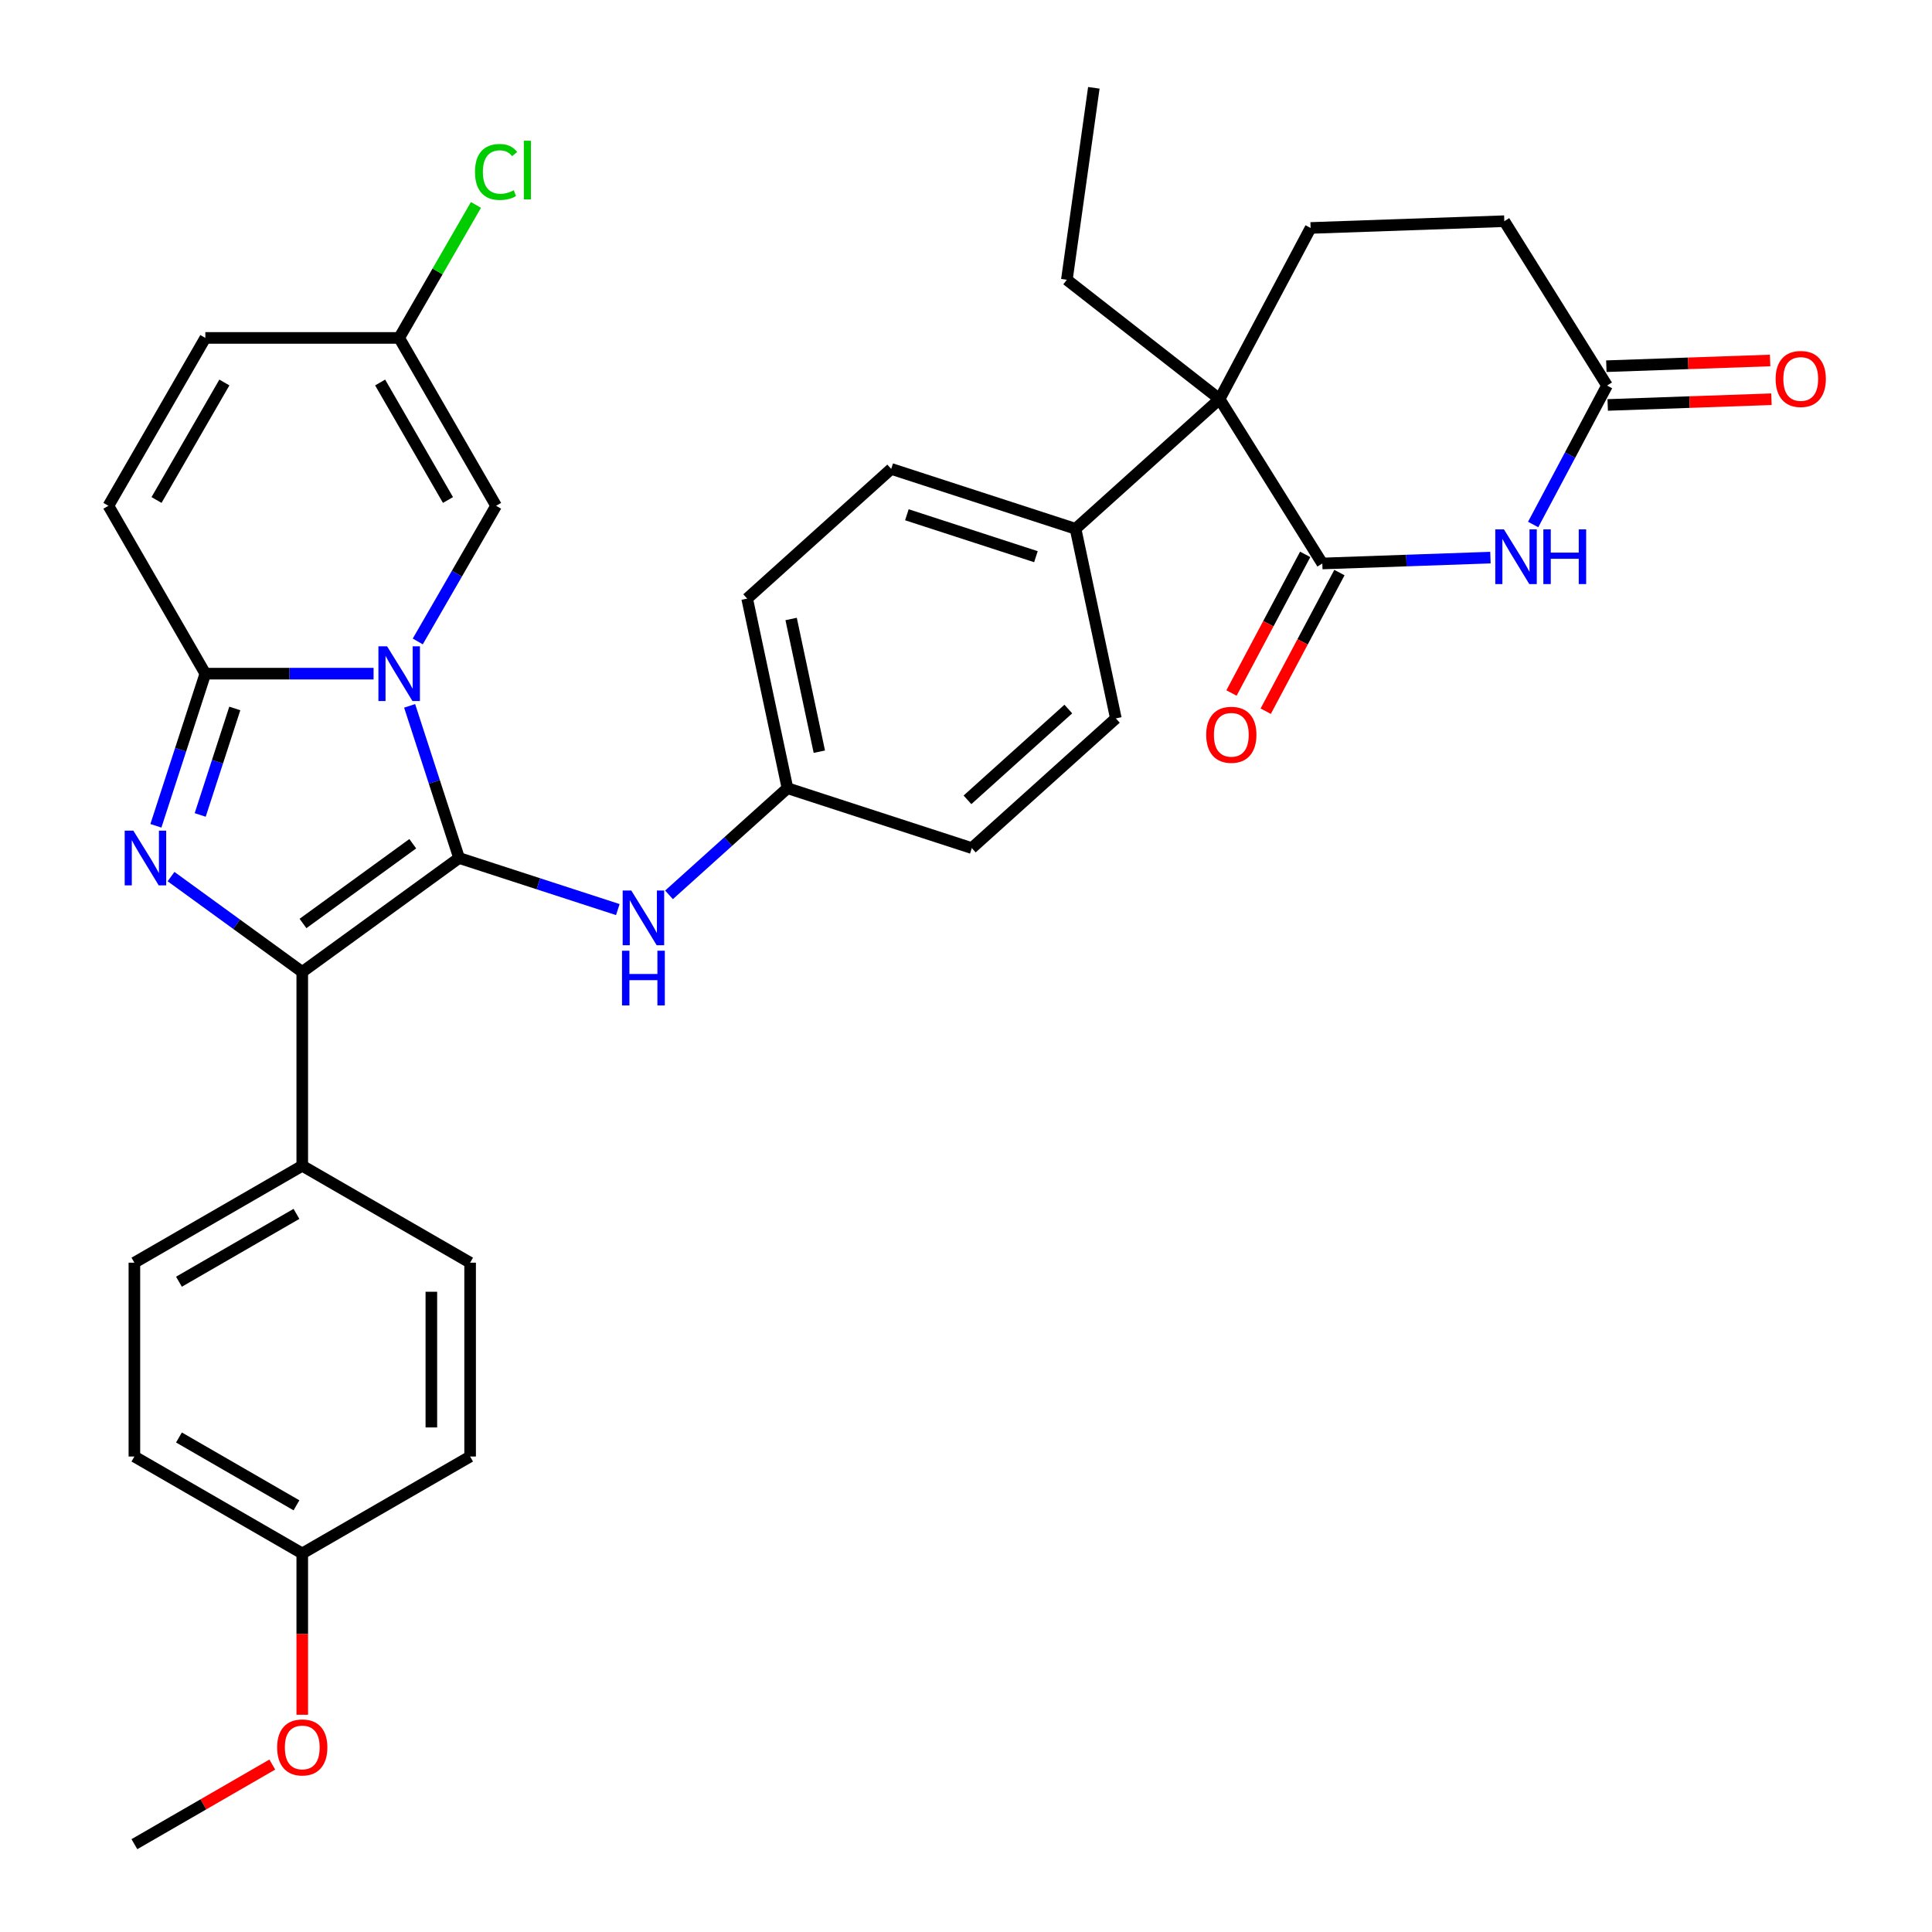 <?xml version='1.0' encoding='iso-8859-1'?>
<svg version='1.1' baseProfile='full'
              xmlns='http://www.w3.org/2000/svg'
                      xmlns:rdkit='http://www.rdkit.org/xml'
                      xmlns:xlink='http://www.w3.org/1999/xlink'
                  xml:space='preserve'
width='1000px' height='1000px' viewBox='0 0 1000 1000'>
<!-- END OF HEADER -->
<rect style='opacity:1.0;fill:#FFFFFF;stroke:none' width='1000' height='1000' x='0' y='0'> </rect>
<path class='bond-0' d='M 212.027,365.351 L 224.82,404.725' style='fill:none;fill-rule:evenodd;stroke:#0000FF;stroke-width:6px;stroke-linecap:butt;stroke-linejoin:miter;stroke-opacity:1' />
<path class='bond-0' d='M 224.82,404.725 L 237.614,444.1' style='fill:none;fill-rule:evenodd;stroke:#000000;stroke-width:6px;stroke-linecap:butt;stroke-linejoin:miter;stroke-opacity:1' />
<path class='bond-3' d='M 193.363,348.683 L 149.823,348.683' style='fill:none;fill-rule:evenodd;stroke:#0000FF;stroke-width:6px;stroke-linecap:butt;stroke-linejoin:miter;stroke-opacity:1' />
<path class='bond-3' d='M 149.823,348.683 L 106.283,348.683' style='fill:none;fill-rule:evenodd;stroke:#000000;stroke-width:6px;stroke-linecap:butt;stroke-linejoin:miter;stroke-opacity:1' />
<path class='bond-7' d='M 216.234,332.014 L 236.504,296.905' style='fill:none;fill-rule:evenodd;stroke:#0000FF;stroke-width:6px;stroke-linecap:butt;stroke-linejoin:miter;stroke-opacity:1' />
<path class='bond-7' d='M 236.504,296.905 L 256.775,261.796' style='fill:none;fill-rule:evenodd;stroke:#000000;stroke-width:6px;stroke-linecap:butt;stroke-linejoin:miter;stroke-opacity:1' />
<path class='bond-2' d='M 237.614,444.1 L 156.447,503.071' style='fill:none;fill-rule:evenodd;stroke:#000000;stroke-width:6px;stroke-linecap:butt;stroke-linejoin:miter;stroke-opacity:1' />
<path class='bond-2' d='M 213.645,436.712 L 156.828,477.992' style='fill:none;fill-rule:evenodd;stroke:#000000;stroke-width:6px;stroke-linecap:butt;stroke-linejoin:miter;stroke-opacity:1' />
<path class='bond-8' d='M 237.614,444.1 L 278.698,457.449' style='fill:none;fill-rule:evenodd;stroke:#000000;stroke-width:6px;stroke-linecap:butt;stroke-linejoin:miter;stroke-opacity:1' />
<path class='bond-8' d='M 278.698,457.449 L 319.783,470.798' style='fill:none;fill-rule:evenodd;stroke:#0000FF;stroke-width:6px;stroke-linecap:butt;stroke-linejoin:miter;stroke-opacity:1' />
<path class='bond-1' d='M 80.696,427.432 L 93.49,388.057' style='fill:none;fill-rule:evenodd;stroke:#0000FF;stroke-width:6px;stroke-linecap:butt;stroke-linejoin:miter;stroke-opacity:1' />
<path class='bond-1' d='M 93.49,388.057 L 106.283,348.683' style='fill:none;fill-rule:evenodd;stroke:#000000;stroke-width:6px;stroke-linecap:butt;stroke-linejoin:miter;stroke-opacity:1' />
<path class='bond-1' d='M 103.618,421.82 L 112.573,394.258' style='fill:none;fill-rule:evenodd;stroke:#0000FF;stroke-width:6px;stroke-linecap:butt;stroke-linejoin:miter;stroke-opacity:1' />
<path class='bond-1' d='M 112.573,394.258 L 121.529,366.696' style='fill:none;fill-rule:evenodd;stroke:#000000;stroke-width:6px;stroke-linecap:butt;stroke-linejoin:miter;stroke-opacity:1' />
<path class='bond-34' d='M 88.528,453.725 L 122.488,478.398' style='fill:none;fill-rule:evenodd;stroke:#0000FF;stroke-width:6px;stroke-linecap:butt;stroke-linejoin:miter;stroke-opacity:1' />
<path class='bond-34' d='M 122.488,478.398 L 156.447,503.071' style='fill:none;fill-rule:evenodd;stroke:#000000;stroke-width:6px;stroke-linecap:butt;stroke-linejoin:miter;stroke-opacity:1' />
<path class='bond-12' d='M 156.447,503.071 L 156.447,603.399' style='fill:none;fill-rule:evenodd;stroke:#000000;stroke-width:6px;stroke-linecap:butt;stroke-linejoin:miter;stroke-opacity:1' />
<path class='bond-9' d='M 106.283,348.683 L 56.119,261.796' style='fill:none;fill-rule:evenodd;stroke:#000000;stroke-width:6px;stroke-linecap:butt;stroke-linejoin:miter;stroke-opacity:1' />
<path class='bond-4' d='M 684.428,291.656 L 631.263,206.574' style='fill:none;fill-rule:evenodd;stroke:#000000;stroke-width:6px;stroke-linecap:butt;stroke-linejoin:miter;stroke-opacity:1' />
<path class='bond-5' d='M 684.428,291.656 L 727.938,290.137' style='fill:none;fill-rule:evenodd;stroke:#000000;stroke-width:6px;stroke-linecap:butt;stroke-linejoin:miter;stroke-opacity:1' />
<path class='bond-5' d='M 727.938,290.137 L 771.447,288.618' style='fill:none;fill-rule:evenodd;stroke:#0000FF;stroke-width:6px;stroke-linecap:butt;stroke-linejoin:miter;stroke-opacity:1' />
<path class='bond-16' d='M 675.57,286.946 L 656.493,322.824' style='fill:none;fill-rule:evenodd;stroke:#000000;stroke-width:6px;stroke-linecap:butt;stroke-linejoin:miter;stroke-opacity:1' />
<path class='bond-16' d='M 656.493,322.824 L 637.417,358.702' style='fill:none;fill-rule:evenodd;stroke:#FF0000;stroke-width:6px;stroke-linecap:butt;stroke-linejoin:miter;stroke-opacity:1' />
<path class='bond-16' d='M 693.287,296.366 L 674.21,332.244' style='fill:none;fill-rule:evenodd;stroke:#000000;stroke-width:6px;stroke-linecap:butt;stroke-linejoin:miter;stroke-opacity:1' />
<path class='bond-16' d='M 674.21,332.244 L 655.134,368.122' style='fill:none;fill-rule:evenodd;stroke:#FF0000;stroke-width:6px;stroke-linecap:butt;stroke-linejoin:miter;stroke-opacity:1' />
<path class='bond-38' d='M 793.558,271.487 L 812.677,235.529' style='fill:none;fill-rule:evenodd;stroke:#0000FF;stroke-width:6px;stroke-linecap:butt;stroke-linejoin:miter;stroke-opacity:1' />
<path class='bond-38' d='M 812.677,235.529 L 831.796,199.571' style='fill:none;fill-rule:evenodd;stroke:#000000;stroke-width:6px;stroke-linecap:butt;stroke-linejoin:miter;stroke-opacity:1' />
<path class='bond-6' d='M 631.263,206.574 L 556.705,273.706' style='fill:none;fill-rule:evenodd;stroke:#000000;stroke-width:6px;stroke-linecap:butt;stroke-linejoin:miter;stroke-opacity:1' />
<path class='bond-14' d='M 631.263,206.574 L 678.364,117.99' style='fill:none;fill-rule:evenodd;stroke:#000000;stroke-width:6px;stroke-linecap:butt;stroke-linejoin:miter;stroke-opacity:1' />
<path class='bond-30' d='M 631.263,206.574 L 552.204,144.806' style='fill:none;fill-rule:evenodd;stroke:#000000;stroke-width:6px;stroke-linecap:butt;stroke-linejoin:miter;stroke-opacity:1' />
<path class='bond-11' d='M 256.775,261.796 L 206.611,174.91' style='fill:none;fill-rule:evenodd;stroke:#000000;stroke-width:6px;stroke-linecap:butt;stroke-linejoin:miter;stroke-opacity:1' />
<path class='bond-11' d='M 231.873,258.796 L 196.758,197.976' style='fill:none;fill-rule:evenodd;stroke:#000000;stroke-width:6px;stroke-linecap:butt;stroke-linejoin:miter;stroke-opacity:1' />
<path class='bond-19' d='M 346.279,463.174 L 376.934,435.572' style='fill:none;fill-rule:evenodd;stroke:#0000FF;stroke-width:6px;stroke-linecap:butt;stroke-linejoin:miter;stroke-opacity:1' />
<path class='bond-19' d='M 376.934,435.572 L 407.589,407.971' style='fill:none;fill-rule:evenodd;stroke:#000000;stroke-width:6px;stroke-linecap:butt;stroke-linejoin:miter;stroke-opacity:1' />
<path class='bond-35' d='M 56.119,261.796 L 106.283,174.91' style='fill:none;fill-rule:evenodd;stroke:#000000;stroke-width:6px;stroke-linecap:butt;stroke-linejoin:miter;stroke-opacity:1' />
<path class='bond-35' d='M 81.021,258.796 L 116.136,197.976' style='fill:none;fill-rule:evenodd;stroke:#000000;stroke-width:6px;stroke-linecap:butt;stroke-linejoin:miter;stroke-opacity:1' />
<path class='bond-10' d='M 831.796,199.571 L 778.63,114.488' style='fill:none;fill-rule:evenodd;stroke:#000000;stroke-width:6px;stroke-linecap:butt;stroke-linejoin:miter;stroke-opacity:1' />
<path class='bond-17' d='M 832.146,209.598 L 874.525,208.118' style='fill:none;fill-rule:evenodd;stroke:#000000;stroke-width:6px;stroke-linecap:butt;stroke-linejoin:miter;stroke-opacity:1' />
<path class='bond-17' d='M 874.525,208.118 L 916.904,206.638' style='fill:none;fill-rule:evenodd;stroke:#FF0000;stroke-width:6px;stroke-linecap:butt;stroke-linejoin:miter;stroke-opacity:1' />
<path class='bond-17' d='M 831.446,189.544 L 873.825,188.064' style='fill:none;fill-rule:evenodd;stroke:#000000;stroke-width:6px;stroke-linecap:butt;stroke-linejoin:miter;stroke-opacity:1' />
<path class='bond-17' d='M 873.825,188.064 L 916.204,186.584' style='fill:none;fill-rule:evenodd;stroke:#FF0000;stroke-width:6px;stroke-linecap:butt;stroke-linejoin:miter;stroke-opacity:1' />
<path class='bond-13' d='M 206.611,174.91 L 106.283,174.91' style='fill:none;fill-rule:evenodd;stroke:#000000;stroke-width:6px;stroke-linecap:butt;stroke-linejoin:miter;stroke-opacity:1' />
<path class='bond-24' d='M 206.611,174.91 L 226.483,140.491' style='fill:none;fill-rule:evenodd;stroke:#000000;stroke-width:6px;stroke-linecap:butt;stroke-linejoin:miter;stroke-opacity:1' />
<path class='bond-24' d='M 226.483,140.491 L 246.354,106.072' style='fill:none;fill-rule:evenodd;stroke:#00CC00;stroke-width:6px;stroke-linecap:butt;stroke-linejoin:miter;stroke-opacity:1' />
<path class='bond-20' d='M 156.447,603.399 L 69.561,653.563' style='fill:none;fill-rule:evenodd;stroke:#000000;stroke-width:6px;stroke-linecap:butt;stroke-linejoin:miter;stroke-opacity:1' />
<path class='bond-20' d='M 153.447,628.301 L 92.626,663.415' style='fill:none;fill-rule:evenodd;stroke:#000000;stroke-width:6px;stroke-linecap:butt;stroke-linejoin:miter;stroke-opacity:1' />
<path class='bond-21' d='M 156.447,603.399 L 243.333,653.563' style='fill:none;fill-rule:evenodd;stroke:#000000;stroke-width:6px;stroke-linecap:butt;stroke-linejoin:miter;stroke-opacity:1' />
<path class='bond-18' d='M 678.364,117.99 L 778.63,114.488' style='fill:none;fill-rule:evenodd;stroke:#000000;stroke-width:6px;stroke-linecap:butt;stroke-linejoin:miter;stroke-opacity:1' />
<path class='bond-15' d='M 556.705,273.706 L 461.288,242.703' style='fill:none;fill-rule:evenodd;stroke:#000000;stroke-width:6px;stroke-linecap:butt;stroke-linejoin:miter;stroke-opacity:1' />
<path class='bond-15' d='M 536.192,288.139 L 469.4,266.437' style='fill:none;fill-rule:evenodd;stroke:#000000;stroke-width:6px;stroke-linecap:butt;stroke-linejoin:miter;stroke-opacity:1' />
<path class='bond-36' d='M 556.705,273.706 L 577.564,371.841' style='fill:none;fill-rule:evenodd;stroke:#000000;stroke-width:6px;stroke-linecap:butt;stroke-linejoin:miter;stroke-opacity:1' />
<path class='bond-26' d='M 407.589,407.971 L 503.006,438.974' style='fill:none;fill-rule:evenodd;stroke:#000000;stroke-width:6px;stroke-linecap:butt;stroke-linejoin:miter;stroke-opacity:1' />
<path class='bond-27' d='M 407.589,407.971 L 386.73,309.835' style='fill:none;fill-rule:evenodd;stroke:#000000;stroke-width:6px;stroke-linecap:butt;stroke-linejoin:miter;stroke-opacity:1' />
<path class='bond-27' d='M 424.087,389.078 L 409.486,320.384' style='fill:none;fill-rule:evenodd;stroke:#000000;stroke-width:6px;stroke-linecap:butt;stroke-linejoin:miter;stroke-opacity:1' />
<path class='bond-29' d='M 69.561,653.563 L 69.561,753.89' style='fill:none;fill-rule:evenodd;stroke:#000000;stroke-width:6px;stroke-linecap:butt;stroke-linejoin:miter;stroke-opacity:1' />
<path class='bond-28' d='M 243.333,653.563 L 243.333,753.89' style='fill:none;fill-rule:evenodd;stroke:#000000;stroke-width:6px;stroke-linecap:butt;stroke-linejoin:miter;stroke-opacity:1' />
<path class='bond-28' d='M 223.268,668.612 L 223.268,738.841' style='fill:none;fill-rule:evenodd;stroke:#000000;stroke-width:6px;stroke-linecap:butt;stroke-linejoin:miter;stroke-opacity:1' />
<path class='bond-22' d='M 577.564,371.841 L 503.006,438.974' style='fill:none;fill-rule:evenodd;stroke:#000000;stroke-width:6px;stroke-linecap:butt;stroke-linejoin:miter;stroke-opacity:1' />
<path class='bond-22' d='M 552.954,366.999 L 500.763,413.992' style='fill:none;fill-rule:evenodd;stroke:#000000;stroke-width:6px;stroke-linecap:butt;stroke-linejoin:miter;stroke-opacity:1' />
<path class='bond-23' d='M 461.288,242.703 L 386.73,309.835' style='fill:none;fill-rule:evenodd;stroke:#000000;stroke-width:6px;stroke-linecap:butt;stroke-linejoin:miter;stroke-opacity:1' />
<path class='bond-25' d='M 156.447,804.054 L 243.333,753.89' style='fill:none;fill-rule:evenodd;stroke:#000000;stroke-width:6px;stroke-linecap:butt;stroke-linejoin:miter;stroke-opacity:1' />
<path class='bond-31' d='M 156.447,804.054 L 156.447,845.804' style='fill:none;fill-rule:evenodd;stroke:#000000;stroke-width:6px;stroke-linecap:butt;stroke-linejoin:miter;stroke-opacity:1' />
<path class='bond-31' d='M 156.447,845.804 L 156.447,887.553' style='fill:none;fill-rule:evenodd;stroke:#FF0000;stroke-width:6px;stroke-linecap:butt;stroke-linejoin:miter;stroke-opacity:1' />
<path class='bond-37' d='M 156.447,804.054 L 69.561,753.89' style='fill:none;fill-rule:evenodd;stroke:#000000;stroke-width:6px;stroke-linecap:butt;stroke-linejoin:miter;stroke-opacity:1' />
<path class='bond-37' d='M 153.447,779.152 L 92.626,744.037' style='fill:none;fill-rule:evenodd;stroke:#000000;stroke-width:6px;stroke-linecap:butt;stroke-linejoin:miter;stroke-opacity:1' />
<path class='bond-33' d='M 552.204,144.806 L 566.167,45.455' style='fill:none;fill-rule:evenodd;stroke:#000000;stroke-width:6px;stroke-linecap:butt;stroke-linejoin:miter;stroke-opacity:1' />
<path class='bond-32' d='M 140.939,913.335 L 105.25,933.94' style='fill:none;fill-rule:evenodd;stroke:#FF0000;stroke-width:6px;stroke-linecap:butt;stroke-linejoin:miter;stroke-opacity:1' />
<path class='bond-32' d='M 105.25,933.94 L 69.561,954.545' style='fill:none;fill-rule:evenodd;stroke:#000000;stroke-width:6px;stroke-linecap:butt;stroke-linejoin:miter;stroke-opacity:1' />
<path  class='atom-0' d='M 200.351 334.523
L 209.631 349.523
Q 210.551 351.003, 212.031 353.683
Q 213.511 356.363, 213.591 356.523
L 213.591 334.523
L 217.351 334.523
L 217.351 362.843
L 213.471 362.843
L 203.511 346.443
Q 202.351 344.523, 201.111 342.323
Q 199.911 340.123, 199.551 339.443
L 199.551 362.843
L 195.871 362.843
L 195.871 334.523
L 200.351 334.523
' fill='#0000FF'/>
<path  class='atom-2' d='M 69.02 429.94
L 78.3 444.94
Q 79.22 446.42, 80.7 449.1
Q 82.18 451.78, 82.26 451.94
L 82.26 429.94
L 86.02 429.94
L 86.02 458.26
L 82.14 458.26
L 72.18 441.86
Q 71.02 439.94, 69.78 437.74
Q 68.58 435.54, 68.22 434.86
L 68.22 458.26
L 64.54 458.26
L 64.54 429.94
L 69.02 429.94
' fill='#0000FF'/>
<path  class='atom-6' d='M 778.435 273.995
L 787.715 288.995
Q 788.635 290.475, 790.115 293.155
Q 791.595 295.835, 791.675 295.995
L 791.675 273.995
L 795.435 273.995
L 795.435 302.315
L 791.555 302.315
L 781.595 285.915
Q 780.435 283.995, 779.195 281.795
Q 777.995 279.595, 777.635 278.915
L 777.635 302.315
L 773.955 302.315
L 773.955 273.995
L 778.435 273.995
' fill='#0000FF'/>
<path  class='atom-6' d='M 798.835 273.995
L 802.675 273.995
L 802.675 286.035
L 817.155 286.035
L 817.155 273.995
L 820.995 273.995
L 820.995 302.315
L 817.155 302.315
L 817.155 289.235
L 802.675 289.235
L 802.675 302.315
L 798.835 302.315
L 798.835 273.995
' fill='#0000FF'/>
<path  class='atom-9' d='M 326.771 460.943
L 336.051 475.943
Q 336.971 477.423, 338.451 480.103
Q 339.931 482.783, 340.011 482.943
L 340.011 460.943
L 343.771 460.943
L 343.771 489.263
L 339.891 489.263
L 329.931 472.863
Q 328.771 470.943, 327.531 468.743
Q 326.331 466.543, 325.971 465.863
L 325.971 489.263
L 322.291 489.263
L 322.291 460.943
L 326.771 460.943
' fill='#0000FF'/>
<path  class='atom-9' d='M 321.951 492.095
L 325.791 492.095
L 325.791 504.135
L 340.271 504.135
L 340.271 492.095
L 344.111 492.095
L 344.111 520.415
L 340.271 520.415
L 340.271 507.335
L 325.791 507.335
L 325.791 520.415
L 321.951 520.415
L 321.951 492.095
' fill='#0000FF'/>
<path  class='atom-17' d='M 624.327 380.32
Q 624.327 373.52, 627.687 369.72
Q 631.047 365.92, 637.327 365.92
Q 643.607 365.92, 646.967 369.72
Q 650.327 373.52, 650.327 380.32
Q 650.327 387.2, 646.927 391.12
Q 643.527 395, 637.327 395
Q 631.087 395, 627.687 391.12
Q 624.327 387.24, 624.327 380.32
M 637.327 391.8
Q 641.647 391.8, 643.967 388.92
Q 646.327 386, 646.327 380.32
Q 646.327 374.76, 643.967 371.96
Q 641.647 369.12, 637.327 369.12
Q 633.007 369.12, 630.647 371.92
Q 628.327 374.72, 628.327 380.32
Q 628.327 386.04, 630.647 388.92
Q 633.007 391.8, 637.327 391.8
' fill='#FF0000'/>
<path  class='atom-18' d='M 919.062 196.15
Q 919.062 189.35, 922.422 185.55
Q 925.782 181.75, 932.062 181.75
Q 938.342 181.75, 941.702 185.55
Q 945.062 189.35, 945.062 196.15
Q 945.062 203.03, 941.662 206.95
Q 938.262 210.83, 932.062 210.83
Q 925.822 210.83, 922.422 206.95
Q 919.062 203.07, 919.062 196.15
M 932.062 207.63
Q 936.382 207.63, 938.702 204.75
Q 941.062 201.83, 941.062 196.15
Q 941.062 190.59, 938.702 187.79
Q 936.382 184.95, 932.062 184.95
Q 927.742 184.95, 925.382 187.75
Q 923.062 190.55, 923.062 196.15
Q 923.062 201.87, 925.382 204.75
Q 927.742 207.63, 932.062 207.63
' fill='#FF0000'/>
<path  class='atom-25' d='M 245.855 89.004
Q 245.855 81.964, 249.135 78.284
Q 252.455 74.564, 258.735 74.564
Q 264.575 74.564, 267.695 78.684
L 265.055 80.844
Q 262.775 77.844, 258.735 77.844
Q 254.455 77.844, 252.175 80.724
Q 249.935 83.564, 249.935 89.004
Q 249.935 94.604, 252.255 97.484
Q 254.615 100.364, 259.175 100.364
Q 262.295 100.364, 265.935 98.484
L 267.055 101.484
Q 265.575 102.444, 263.335 103.004
Q 261.095 103.564, 258.615 103.564
Q 252.455 103.564, 249.135 99.804
Q 245.855 96.044, 245.855 89.004
' fill='#00CC00'/>
<path  class='atom-25' d='M 271.135 72.844
L 274.815 72.844
L 274.815 103.204
L 271.135 103.204
L 271.135 72.844
' fill='#00CC00'/>
<path  class='atom-32' d='M 143.447 904.462
Q 143.447 897.662, 146.807 893.862
Q 150.167 890.062, 156.447 890.062
Q 162.727 890.062, 166.087 893.862
Q 169.447 897.662, 169.447 904.462
Q 169.447 911.342, 166.047 915.262
Q 162.647 919.142, 156.447 919.142
Q 150.207 919.142, 146.807 915.262
Q 143.447 911.382, 143.447 904.462
M 156.447 915.942
Q 160.767 915.942, 163.087 913.062
Q 165.447 910.142, 165.447 904.462
Q 165.447 898.902, 163.087 896.102
Q 160.767 893.262, 156.447 893.262
Q 152.127 893.262, 149.767 896.062
Q 147.447 898.862, 147.447 904.462
Q 147.447 910.182, 149.767 913.062
Q 152.127 915.942, 156.447 915.942
' fill='#FF0000'/>
</svg>
